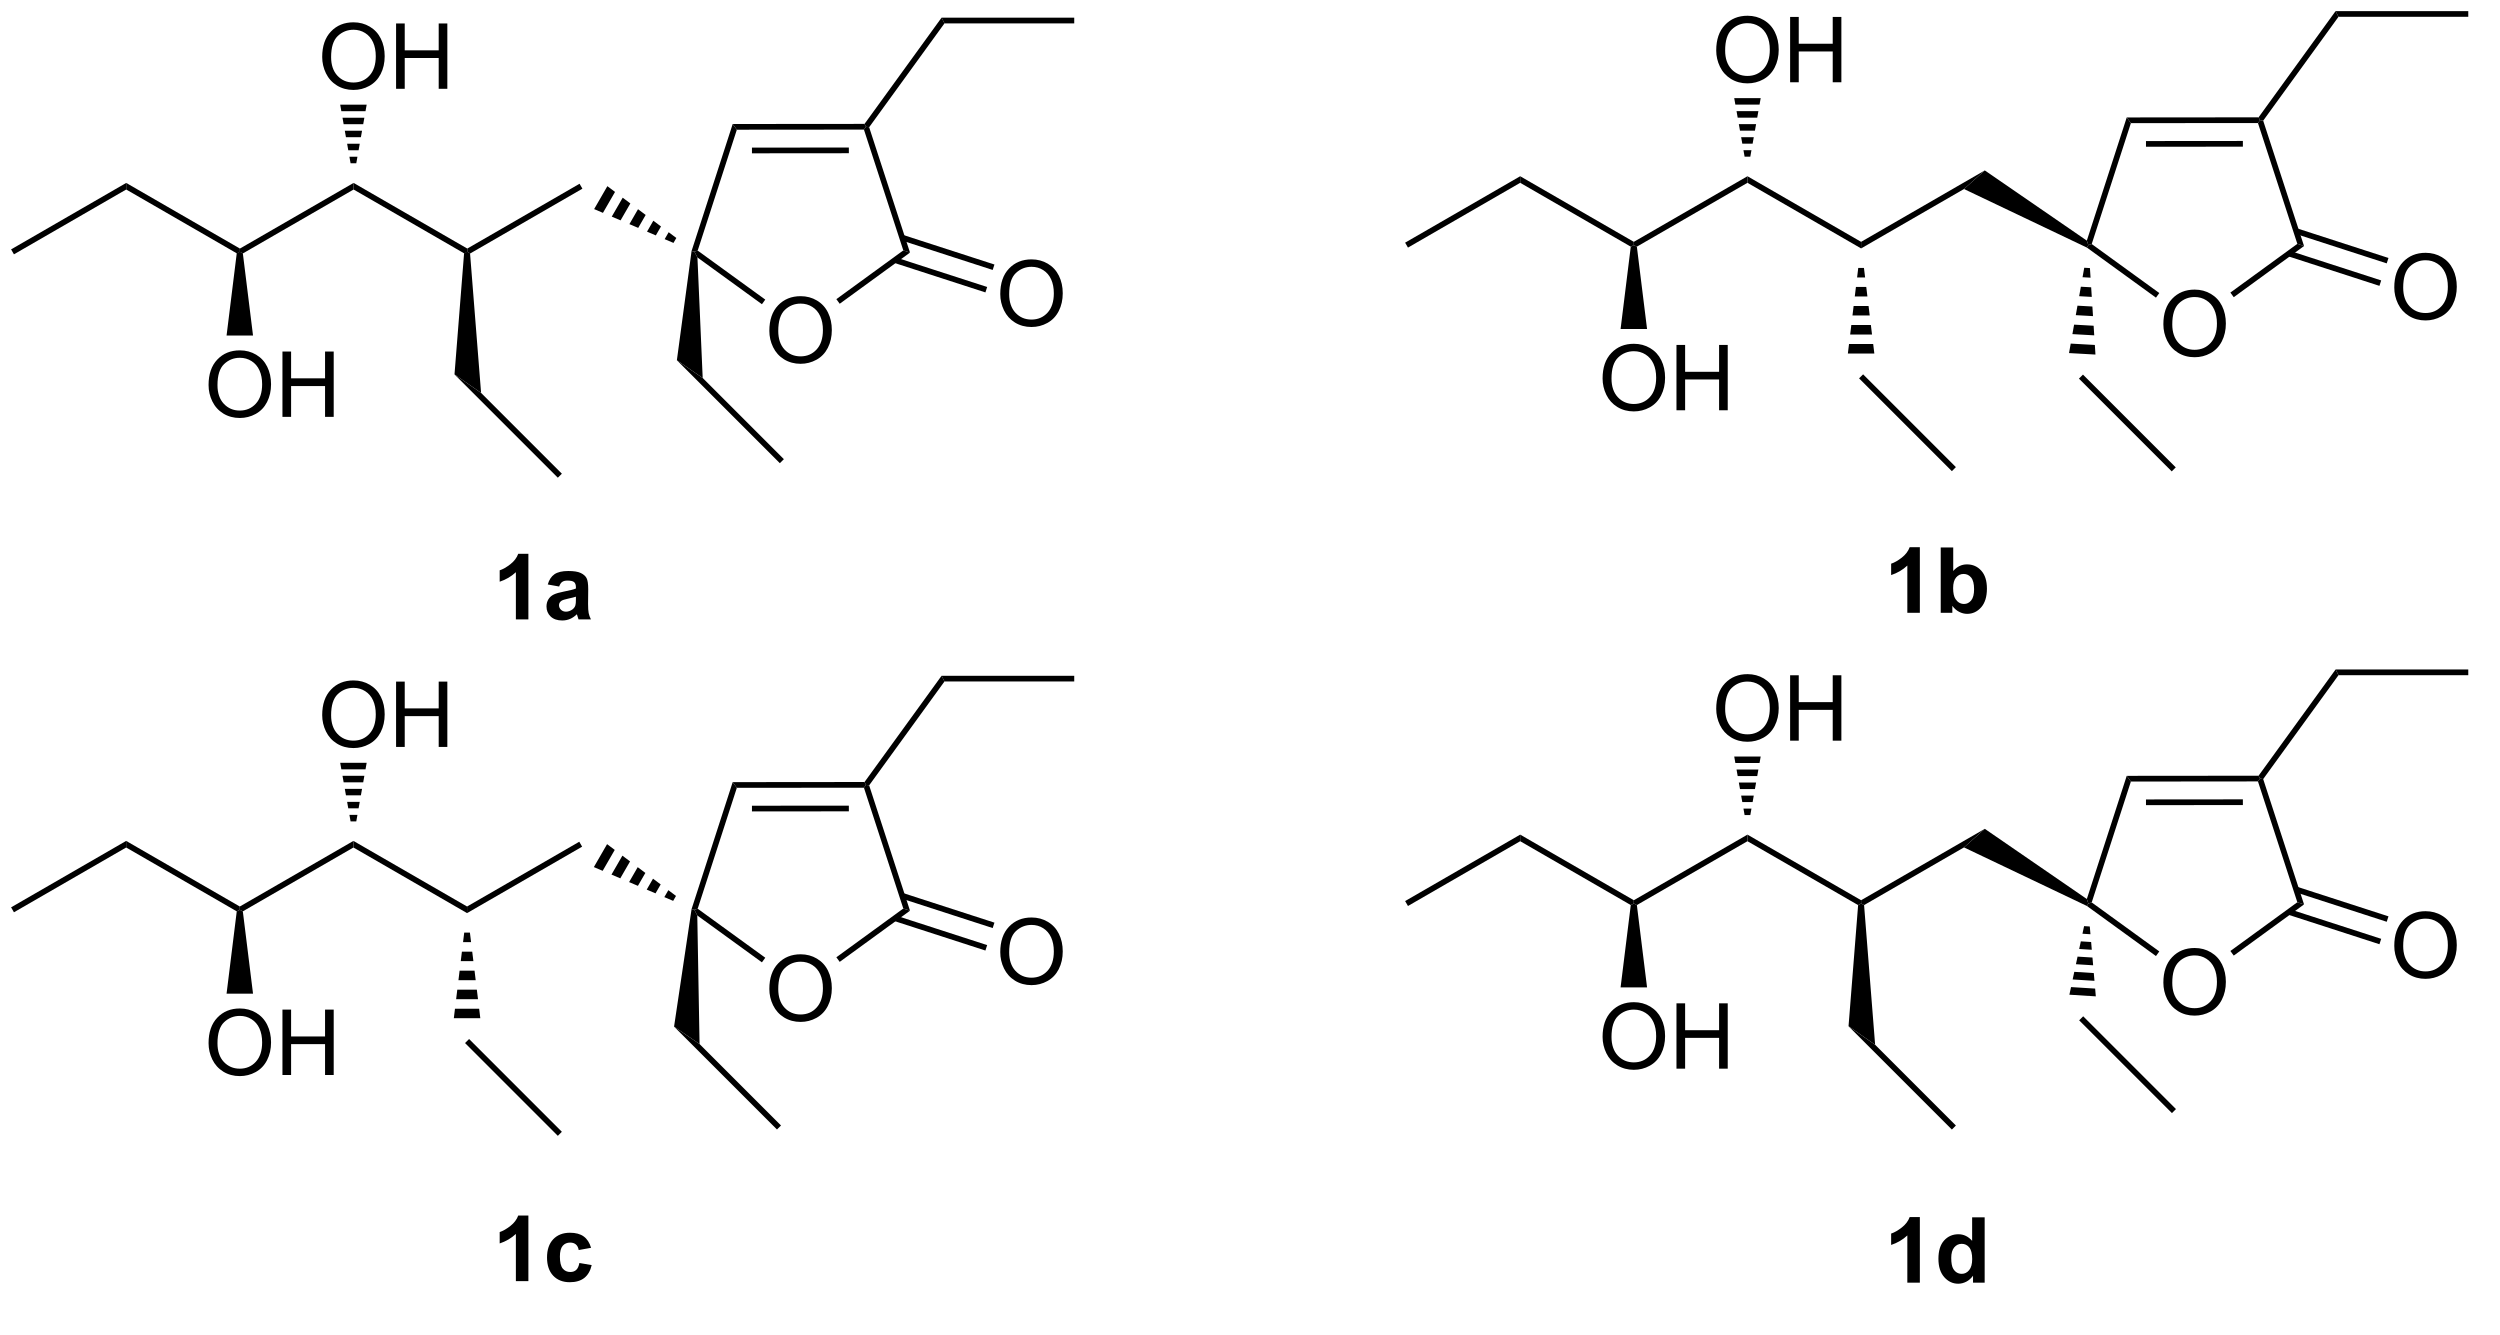 <?xml version="1.0" encoding="UTF-8"?>
<!DOCTYPE svg PUBLIC '-//W3C//DTD SVG 1.0//EN'
          'http://www.w3.org/TR/2001/REC-SVG-20010904/DTD/svg10.dtd'>
<svg stroke-dasharray="none" shape-rendering="auto" xmlns="http://www.w3.org/2000/svg" font-family="'Dialog'" text-rendering="auto" width="601" fill-opacity="1" color-interpolation="auto" color-rendering="auto" preserveAspectRatio="xMidYMid meet" font-size="12px" viewBox="0 0 601 321" fill="black" xmlns:xlink="http://www.w3.org/1999/xlink" stroke="black" image-rendering="auto" stroke-miterlimit="10" stroke-linecap="square" stroke-linejoin="miter" font-style="normal" stroke-width="1" height="321" stroke-dashoffset="0" font-weight="normal" stroke-opacity="1"
><!--Generated by the Batik Graphics2D SVG Generator--><defs id="genericDefs"
  /><g
  ><defs id="defs1"
    ><clipPath clipPathUnits="userSpaceOnUse" id="clipPath1"
      ><path d="M0.646 1.192 L225.8 1.192 L225.8 121.523 L0.646 121.523 L0.646 1.192 Z"
      /></clipPath
      ><clipPath clipPathUnits="userSpaceOnUse" id="clipPath2"
      ><path d="M0.646 1.192 L0.646 121 L225 121 L225 1.192 Z"
      /></clipPath
      ><clipPath clipPathUnits="userSpaceOnUse" id="clipPath3"
      ><path d="M-0.472 12.339 L-0.472 128.816 L217.644 128.816 L217.644 12.339 Z"
      /></clipPath
      ><clipPath clipPathUnits="userSpaceOnUse" id="clipPath4"
      ><path d="M-0.472 12.339 L-0.472 128.353 L217.45 128.353 L217.45 12.339 Z"
      /></clipPath
    ></defs
    ><g transform="scale(2.667,2.667) translate(-0.646,-1.192) matrix(1.029,0,0,1.029,1.131,-11.501)"
    ><path d="M0.75 34.614 L0.5 34.181 L10.584 28.359 L10.584 28.936 Z" stroke="none" clip-path="url(#clipPath4)"
    /></g
    ><g transform="scale(2.667,2.667) translate(-0.646,-1.192) matrix(1.029,0,0,1.029,1.131,-11.501)"
    ><path d="M10.584 28.936 L10.584 28.359 L20.544 34.109 L20.544 34.398 L20.277 34.532 Z" stroke="none" clip-path="url(#clipPath4)"
    /></g
    ><g transform="scale(2.667,2.667) translate(-0.646,-1.192) matrix(1.029,0,0,1.029,1.131,-11.501)"
    ><path d="M20.81 34.532 L20.544 34.398 L20.544 34.109 L30.503 28.359 L30.503 28.936 Z" stroke="none" clip-path="url(#clipPath4)"
    /></g
    ><g transform="scale(2.667,2.667) translate(-0.646,-1.192) matrix(1.029,0,0,1.029,1.131,-11.501)"
    ><path d="M30.503 28.936 L30.503 28.359 L40.462 34.109 L40.462 34.398 L40.201 34.536 Z" stroke="none" clip-path="url(#clipPath4)"
    /></g
    ><g transform="scale(2.667,2.667) translate(-0.646,-1.192) matrix(1.029,0,0,1.029,1.131,-11.501)"
    ><path d="M40.723 34.536 L40.462 34.398 L40.462 34.109 L50.296 28.431 L50.546 28.864 Z" stroke="none" clip-path="url(#clipPath4)"
    /></g
    ><g transform="scale(2.667,2.667) translate(-0.646,-1.192) matrix(1.029,0,0,1.029,1.131,-11.501)"
    ><path d="M52.733 28.643 L53.405 29.147 L52.346 30.981 L51.574 30.652 ZM54.076 29.652 L54.747 30.156 L53.89 31.64 L53.118 31.311 ZM55.418 30.66 L56.089 31.164 L55.435 32.298 L54.663 31.969 ZM56.76 31.669 L57.431 32.173 L56.979 32.956 L56.207 32.627 ZM58.103 32.677 L58.774 33.181 L58.524 33.614 L57.752 33.285 Z" stroke="none" clip-path="url(#clipPath4)"
    /></g
    ><g transform="matrix(2.743,0,0,2.743,1.295,-33.846)"
    ><path d="M66.954 41.335 Q66.954 39.908 67.719 39.103 Q68.485 38.296 69.696 38.296 Q70.488 38.296 71.123 38.676 Q71.761 39.053 72.094 39.73 Q72.43 40.408 72.43 41.267 Q72.43 42.139 72.079 42.827 Q71.727 43.514 71.081 43.868 Q70.438 44.223 69.691 44.223 Q68.883 44.223 68.245 43.832 Q67.61 43.439 67.282 42.764 Q66.954 42.087 66.954 41.335 ZM67.735 41.345 Q67.735 42.382 68.29 42.978 Q68.847 43.572 69.688 43.572 Q70.542 43.572 71.094 42.97 Q71.649 42.368 71.649 41.264 Q71.649 40.564 71.412 40.043 Q71.175 39.522 70.719 39.236 Q70.266 38.947 69.698 38.947 Q68.894 38.947 68.313 39.501 Q67.735 40.053 67.735 41.345 Z" stroke="none" clip-path="url(#clipPath4)"
    /></g
    ><g transform="matrix(2.743,0,0,2.743,1.295,-33.846)"
    ><path d="M60.652 34.903 L60.381 34.398 L60.675 34.302 L66.597 38.597 L66.304 39.002 Z" stroke="none" clip-path="url(#clipPath4)"
    /></g
    ><g transform="matrix(2.743,0,0,2.743,1.295,-33.846)"
    ><path d="M73.121 38.961 L72.827 38.556 L78.694 34.285 L79.282 34.476 Z" stroke="none" clip-path="url(#clipPath4)"
    /></g
    ><g transform="matrix(2.743,0,0,2.743,1.295,-33.846)"
    ><path d="M79.282 34.476 L78.694 34.285 L75.243 23.697 L75.424 23.447 L75.701 23.49 Z" stroke="none" clip-path="url(#clipPath4)"
    /></g
    ><g transform="matrix(2.743,0,0,2.743,1.295,-33.846)"
    ><path d="M75.297 23.197 L75.424 23.447 L75.243 23.697 L64.106 23.707 L63.742 23.207 ZM73.922 25.268 L65.43 25.276 L65.43 25.776 L73.923 25.768 Z" stroke="none" clip-path="url(#clipPath4)"
    /></g
    ><g transform="matrix(2.743,0,0,2.743,1.295,-33.846)"
    ><path d="M63.742 23.207 L64.106 23.707 L60.675 34.302 L60.381 34.398 L60.138 34.337 Z" stroke="none" clip-path="url(#clipPath4)"
    /></g
    ><g transform="matrix(2.743,0,0,2.743,1.295,-33.846)"
    ><path d="M75.701 23.49 L75.424 23.447 L75.297 23.197 L82.048 13.887 L82.303 14.387 Z" stroke="none" clip-path="url(#clipPath4)"
    /></g
    ><g transform="matrix(2.743,0,0,2.743,1.295,-33.846)"
    ><path d="M82.303 14.387 L82.048 13.887 L93.675 13.887 L93.675 14.387 Z" stroke="none" clip-path="url(#clipPath4)"
    /></g
    ><g transform="matrix(2.743,0,0,2.743,1.295,-33.846)"
    ><path d="M87.192 38.11 Q87.192 36.683 87.957 35.878 Q88.723 35.071 89.934 35.071 Q90.725 35.071 91.361 35.451 Q91.999 35.829 92.332 36.506 Q92.668 37.183 92.668 38.042 Q92.668 38.915 92.317 39.602 Q91.965 40.29 91.319 40.644 Q90.676 40.998 89.928 40.998 Q89.121 40.998 88.483 40.608 Q87.848 40.214 87.52 39.54 Q87.192 38.863 87.192 38.11 ZM87.973 38.121 Q87.973 39.157 88.528 39.753 Q89.085 40.347 89.926 40.347 Q90.78 40.347 91.332 39.746 Q91.887 39.144 91.887 38.04 Q91.887 37.339 91.65 36.819 Q91.413 36.298 90.957 36.011 Q90.504 35.722 89.936 35.722 Q89.132 35.722 88.551 36.277 Q87.973 36.829 87.973 38.121 Z" stroke="none" clip-path="url(#clipPath4)"
    /></g
    ><g transform="matrix(2.743,0,0,2.743,1.295,-33.846)"
    ><path d="M77.877 35.371 L85.89 37.967 L86.044 37.491 L78.031 34.896 ZM78.515 33.402 L86.528 35.998 L86.682 35.522 L78.669 32.926 Z" stroke="none" clip-path="url(#clipPath4)"
    /></g
    ><g transform="matrix(2.743,0,0,2.743,1.295,-33.846)"
    ><path d="M60.138 34.337 L60.381 34.398 L60.652 34.903 L61.113 45.466 L58.85 43.91 Z" stroke="none" clip-path="url(#clipPath4)"
    /></g
    ><g transform="matrix(2.743,0,0,2.743,1.295,-33.846)"
    ><path d="M58.85 43.91 L61.113 45.466 L68.228 52.581 L67.875 52.934 Z" stroke="none" clip-path="url(#clipPath4)"
    /></g
    ><g transform="matrix(2.743,0,0,2.743,1.295,-33.846)"
    ><path d="M40.201 34.536 L40.462 34.398 L40.723 34.536 L41.691 46.773 L39.361 45.151 Z" stroke="none" clip-path="url(#clipPath4)"
    /></g
    ><g transform="matrix(2.743,0,0,2.743,1.295,-33.846)"
    ><path d="M17.807 46.084 Q17.807 44.657 18.572 43.852 Q19.338 43.045 20.549 43.045 Q21.34 43.045 21.976 43.425 Q22.614 43.803 22.947 44.48 Q23.283 45.157 23.283 46.016 Q23.283 46.888 22.932 47.576 Q22.58 48.263 21.934 48.618 Q21.291 48.972 20.544 48.972 Q19.736 48.972 19.098 48.581 Q18.463 48.188 18.135 47.513 Q17.807 46.836 17.807 46.084 ZM18.588 46.094 Q18.588 47.131 19.143 47.727 Q19.7 48.321 20.541 48.321 Q21.395 48.321 21.947 47.719 Q22.502 47.118 22.502 46.013 Q22.502 45.313 22.265 44.792 Q22.028 44.271 21.572 43.985 Q21.119 43.696 20.551 43.696 Q19.747 43.696 19.166 44.25 Q18.588 44.803 18.588 46.094 ZM24.282 48.873 L24.282 43.146 L25.04 43.146 L25.04 45.498 L28.016 45.498 L28.016 43.146 L28.774 43.146 L28.774 48.873 L28.016 48.873 L28.016 46.172 L25.04 46.172 L25.04 48.873 L24.282 48.873 Z" stroke="none" clip-path="url(#clipPath4)"
    /></g
    ><g transform="matrix(2.743,0,0,2.743,1.295,-33.846)"
    ><path d="M20.277 34.532 L20.544 34.398 L20.81 34.532 L21.704 41.748 L19.384 41.748 Z" stroke="none" clip-path="url(#clipPath4)"
    /></g
    ><g transform="matrix(2.743,0,0,2.743,1.295,-33.846)"
    ><path d="M39.361 45.151 L41.691 46.773 L48.771 53.853 L48.417 54.206 Z" stroke="none" clip-path="url(#clipPath4)"
    /></g
    ><g transform="matrix(2.743,0,0,2.743,1.295,-33.846)"
    ><path d="M27.766 17.334 Q27.766 15.907 28.532 15.102 Q29.297 14.295 30.508 14.295 Q31.3 14.295 31.935 14.675 Q32.573 15.053 32.907 15.73 Q33.242 16.407 33.242 17.266 Q33.242 18.138 32.891 18.826 Q32.539 19.513 31.893 19.868 Q31.25 20.222 30.503 20.222 Q29.696 20.222 29.058 19.831 Q28.422 19.438 28.094 18.763 Q27.766 18.086 27.766 17.334 ZM28.547 17.344 Q28.547 18.381 29.102 18.977 Q29.659 19.571 30.5 19.571 Q31.355 19.571 31.907 18.969 Q32.461 18.368 32.461 17.263 Q32.461 16.563 32.224 16.042 Q31.987 15.521 31.532 15.235 Q31.078 14.946 30.511 14.946 Q29.706 14.946 29.125 15.5 Q28.547 16.052 28.547 17.344 ZM34.241 20.123 L34.241 14.396 L34.999 14.396 L34.999 16.748 L37.976 16.748 L37.976 14.396 L38.733 14.396 L38.733 20.123 L37.976 20.123 L37.976 17.422 L34.999 17.422 L34.999 20.123 L34.241 20.123 Z" stroke="none" clip-path="url(#clipPath4)"
    /></g
    ><g transform="matrix(2.743,0,0,2.743,1.295,-33.846)"
    ><path d="M30.253 26.648 L30.152 26.077 L30.854 26.077 L30.753 26.648 ZM30.051 25.507 L29.95 24.937 L31.056 24.937 L30.955 25.507 ZM29.848 24.366 L29.747 23.796 L31.258 23.796 L31.157 24.366 ZM29.646 23.226 L29.545 22.655 L31.461 22.655 L31.36 23.226 ZM29.444 22.085 L29.343 21.514 L31.663 21.514 L31.562 22.085 Z" stroke="none" clip-path="url(#clipPath4)"
    /></g
    ><g transform="matrix(2.743,0,0,2.743,1.295,-33.846)"
    ><path d="M122.924 34.039 L122.674 33.606 L132.759 27.784 L132.759 28.361 Z" stroke="none" clip-path="url(#clipPath4)"
    /></g
    ><g transform="matrix(2.743,0,0,2.743,1.295,-33.846)"
    ><path d="M132.759 28.361 L132.759 27.784 L142.718 33.534 L142.718 33.822 L142.451 33.957 Z" stroke="none" clip-path="url(#clipPath4)"
    /></g
    ><g transform="matrix(2.743,0,0,2.743,1.295,-33.846)"
    ><path d="M142.985 33.957 L142.718 33.822 L142.718 33.534 L152.677 27.784 L152.677 28.361 Z" stroke="none" clip-path="url(#clipPath4)"
    /></g
    ><g transform="matrix(2.743,0,0,2.743,1.295,-33.846)"
    ><path d="M152.677 28.361 L152.677 27.784 L162.637 33.534 L162.637 34.111 Z" stroke="none" clip-path="url(#clipPath4)"
    /></g
    ><g transform="matrix(2.743,0,0,2.743,1.295,-33.846)"
    ><path d="M162.637 34.111 L162.637 33.534 L173.477 27.275 L171.654 28.905 Z" stroke="none" clip-path="url(#clipPath4)"
    /></g
    ><g transform="matrix(2.743,0,0,2.743,1.295,-33.846)"
    ><path d="M171.654 28.905 L173.477 27.275 L182.42 33.427 L182.555 33.822 L182.423 34.036 Z" stroke="none" clip-path="url(#clipPath4)"
    /></g
    ><g transform="matrix(2.743,0,0,2.743,1.295,-33.846)"
    ><path d="M189.128 40.759 Q189.128 39.332 189.894 38.528 Q190.659 37.72 191.87 37.72 Q192.662 37.72 193.297 38.1 Q193.935 38.478 194.269 39.155 Q194.605 39.832 194.605 40.692 Q194.605 41.564 194.253 42.252 Q193.902 42.939 193.256 43.293 Q192.613 43.647 191.865 43.647 Q191.058 43.647 190.42 43.257 Q189.784 42.864 189.456 42.189 Q189.128 41.512 189.128 40.759 ZM189.909 40.77 Q189.909 41.806 190.464 42.403 Q191.021 42.996 191.863 42.996 Q192.717 42.996 193.269 42.395 Q193.823 41.793 193.823 40.689 Q193.823 39.989 193.587 39.468 Q193.35 38.947 192.894 38.66 Q192.441 38.371 191.873 38.371 Q191.068 38.371 190.488 38.926 Q189.909 39.478 189.909 40.77 Z" stroke="none" clip-path="url(#clipPath4)"
    /></g
    ><g transform="matrix(2.743,0,0,2.743,1.295,-33.846)"
    ><path d="M182.423 34.036 L182.555 33.822 L182.849 33.727 L188.772 38.022 L188.478 38.426 Z" stroke="none" clip-path="url(#clipPath4)"
    /></g
    ><g transform="matrix(2.743,0,0,2.743,1.295,-33.846)"
    ><path d="M195.296 38.385 L195.001 37.981 L200.869 33.71 L201.457 33.901 Z" stroke="none" clip-path="url(#clipPath4)"
    /></g
    ><g transform="matrix(2.743,0,0,2.743,1.295,-33.846)"
    ><path d="M201.457 33.901 L200.869 33.71 L197.417 23.122 L197.599 22.871 L197.876 22.915 Z" stroke="none" clip-path="url(#clipPath4)"
    /></g
    ><g transform="matrix(2.743,0,0,2.743,1.295,-33.846)"
    ><path d="M197.471 22.622 L197.599 22.871 L197.417 23.122 L186.281 23.132 L185.917 22.632 ZM196.097 24.693 L187.604 24.701 L187.605 25.201 L196.097 25.193 Z" stroke="none" clip-path="url(#clipPath4)"
    /></g
    ><g transform="matrix(2.743,0,0,2.743,1.295,-33.846)"
    ><path d="M185.917 22.632 L186.281 23.132 L182.849 33.727 L182.555 33.822 L182.42 33.427 Z" stroke="none" clip-path="url(#clipPath4)"
    /></g
    ><g transform="matrix(2.743,0,0,2.743,1.295,-33.846)"
    ><path d="M197.876 22.915 L197.599 22.871 L197.471 22.622 L204.222 13.312 L204.477 13.812 Z" stroke="none" clip-path="url(#clipPath4)"
    /></g
    ><g transform="matrix(2.743,0,0,2.743,1.295,-33.846)"
    ><path d="M204.477 13.812 L204.222 13.312 L215.85 13.312 L215.85 13.812 Z" stroke="none" clip-path="url(#clipPath4)"
    /></g
    ><g transform="matrix(2.743,0,0,2.743,1.295,-33.846)"
    ><path d="M209.366 37.535 Q209.366 36.108 210.132 35.303 Q210.897 34.496 212.108 34.496 Q212.9 34.496 213.535 34.876 Q214.173 35.254 214.507 35.931 Q214.843 36.608 214.843 37.467 Q214.843 38.34 214.491 39.027 Q214.139 39.715 213.494 40.069 Q212.85 40.423 212.103 40.423 Q211.296 40.423 210.658 40.032 Q210.022 39.639 209.694 38.965 Q209.366 38.287 209.366 37.535 ZM210.147 37.545 Q210.147 38.582 210.702 39.178 Q211.259 39.772 212.1 39.772 Q212.955 39.772 213.507 39.17 Q214.061 38.569 214.061 37.465 Q214.061 36.764 213.824 36.243 Q213.587 35.722 213.132 35.436 Q212.679 35.147 212.111 35.147 Q211.306 35.147 210.725 35.702 Q210.147 36.254 210.147 37.545 Z" stroke="none" clip-path="url(#clipPath4)"
    /></g
    ><g transform="matrix(2.743,0,0,2.743,1.295,-33.846)"
    ><path d="M200.051 34.796 L208.065 37.392 L208.219 36.916 L200.205 34.32 ZM200.689 32.827 L208.703 35.422 L208.857 34.947 L200.843 32.351 Z" stroke="none" clip-path="url(#clipPath4)"
    /></g
    ><g transform="matrix(2.743,0,0,2.743,1.295,-33.846)"
    ><path d="M182.692 35.833 L182.746 36.675 L182.045 36.636 L182.193 35.805 ZM182.8 37.518 L182.854 38.36 L181.749 38.298 L181.897 37.467 ZM182.907 39.202 L182.961 40.044 L181.452 39.959 L181.601 39.129 ZM183.015 40.887 L183.069 41.729 L181.156 41.621 L181.304 40.79 ZM183.123 42.571 L183.176 43.413 L180.86 43.283 L181.008 42.452 Z" stroke="none" clip-path="url(#clipPath4)"
    /></g
    ><g transform="matrix(2.743,0,0,2.743,1.295,-33.846)"
    ><path d="M181.729 45.522 L182.082 45.168 L190.214 53.3 L189.861 53.653 Z" stroke="none" clip-path="url(#clipPath4)"
    /></g
    ><g transform="matrix(2.743,0,0,2.743,1.295,-33.846)"
    ><path d="M162.887 35.822 L162.988 36.656 L162.286 36.656 L162.387 35.822 ZM163.089 37.489 L163.19 38.322 L162.083 38.322 L162.184 37.489 ZM163.291 39.156 L163.392 39.989 L161.881 39.989 L161.982 39.156 ZM163.493 40.822 L163.594 41.656 L161.679 41.656 L161.78 40.822 ZM163.696 42.489 L163.797 43.322 L161.477 43.322 L161.578 42.489 Z" stroke="none" clip-path="url(#clipPath4)"
    /></g
    ><g transform="matrix(2.743,0,0,2.743,1.295,-33.846)"
    ><path d="M139.981 45.508 Q139.981 44.081 140.747 43.277 Q141.512 42.469 142.723 42.469 Q143.515 42.469 144.15 42.849 Q144.788 43.227 145.122 43.904 Q145.458 44.581 145.458 45.441 Q145.458 46.313 145.106 47.001 Q144.755 47.688 144.109 48.042 Q143.465 48.396 142.718 48.396 Q141.911 48.396 141.273 48.006 Q140.637 47.612 140.309 46.938 Q139.981 46.261 139.981 45.508 ZM140.762 45.519 Q140.762 46.555 141.317 47.152 Q141.874 47.745 142.715 47.745 Q143.57 47.745 144.122 47.144 Q144.676 46.542 144.676 45.438 Q144.676 44.737 144.439 44.217 Q144.202 43.696 143.747 43.409 Q143.293 43.12 142.726 43.12 Q141.921 43.12 141.34 43.675 Q140.762 44.227 140.762 45.519 ZM146.456 48.297 L146.456 42.571 L147.214 42.571 L147.214 44.922 L150.191 44.922 L150.191 42.571 L150.948 42.571 L150.948 48.297 L150.191 48.297 L150.191 45.597 L147.214 45.597 L147.214 48.297 L146.456 48.297 Z" stroke="none" clip-path="url(#clipPath4)"
    /></g
    ><g transform="matrix(2.743,0,0,2.743,1.295,-33.846)"
    ><path d="M142.451 33.957 L142.718 33.822 L142.985 33.957 L143.878 41.172 L141.558 41.172 Z" stroke="none" clip-path="url(#clipPath4)"
    /></g
    ><g transform="matrix(2.743,0,0,2.743,1.295,-33.846)"
    ><path d="M162.46 45.499 L162.813 45.146 L170.945 53.277 L170.592 53.631 Z" stroke="none" clip-path="url(#clipPath4)"
    /></g
    ><g transform="matrix(2.743,0,0,2.743,1.295,-33.846)"
    ><path d="M149.94 16.758 Q149.94 15.331 150.706 14.527 Q151.472 13.719 152.683 13.719 Q153.474 13.719 154.11 14.1 Q154.748 14.477 155.081 15.154 Q155.417 15.831 155.417 16.691 Q155.417 17.563 155.065 18.25 Q154.714 18.938 154.068 19.292 Q153.425 19.646 152.677 19.646 Q151.87 19.646 151.232 19.256 Q150.597 18.863 150.268 18.188 Q149.94 17.511 149.94 16.758 ZM150.722 16.769 Q150.722 17.805 151.276 18.402 Q151.834 18.995 152.675 18.995 Q153.529 18.995 154.081 18.394 Q154.636 17.792 154.636 16.688 Q154.636 15.988 154.399 15.467 Q154.162 14.946 153.706 14.659 Q153.253 14.37 152.685 14.37 Q151.88 14.37 151.3 14.925 Q150.722 15.477 150.722 16.769 ZM156.416 19.547 L156.416 13.821 L157.173 13.821 L157.173 16.172 L160.15 16.172 L160.15 13.821 L160.908 13.821 L160.908 19.547 L160.15 19.547 L160.15 16.847 L157.173 16.847 L157.173 19.547 L156.416 19.547 Z" stroke="none" clip-path="url(#clipPath4)"
    /></g
    ><g transform="matrix(2.743,0,0,2.743,1.295,-33.846)"
    ><path d="M152.427 26.072 L152.326 25.502 L153.028 25.502 L152.927 26.072 ZM152.225 24.932 L152.124 24.361 L153.231 24.361 L153.13 24.932 ZM152.023 23.791 L151.922 23.221 L153.433 23.221 L153.332 23.791 ZM151.821 22.65 L151.72 22.08 L153.635 22.08 L153.534 22.65 ZM151.618 21.509 L151.517 20.939 L153.837 20.939 L153.736 21.509 Z" stroke="none" clip-path="url(#clipPath4)"
    /></g
    ><g transform="matrix(2.743,0,0,2.743,1.295,-33.846)"
    ><path d="M0.75 92.293 L0.5 91.859 L10.584 86.037 L10.584 86.615 Z" stroke="none" clip-path="url(#clipPath4)"
    /></g
    ><g transform="matrix(2.743,0,0,2.743,1.295,-33.846)"
    ><path d="M10.584 86.615 L10.584 86.037 L20.544 91.787 L20.544 92.076 L20.277 92.211 Z" stroke="none" clip-path="url(#clipPath4)"
    /></g
    ><g transform="matrix(2.743,0,0,2.743,1.295,-33.846)"
    ><path d="M20.81 92.211 L20.544 92.076 L20.544 91.787 L30.503 86.037 L30.503 86.615 Z" stroke="none" clip-path="url(#clipPath4)"
    /></g
    ><g transform="matrix(2.743,0,0,2.743,1.295,-33.846)"
    ><path d="M30.503 86.615 L30.503 86.037 L40.462 91.787 L40.462 92.365 Z" stroke="none" clip-path="url(#clipPath4)"
    /></g
    ><g transform="matrix(2.743,0,0,2.743,1.295,-33.846)"
    ><path d="M40.462 92.365 L40.462 91.787 L50.296 86.109 L50.546 86.543 Z" stroke="none" clip-path="url(#clipPath4)"
    /></g
    ><g transform="matrix(2.743,0,0,2.743,1.295,-33.846)"
    ><path d="M52.733 86.321 L53.405 86.826 L52.346 88.66 L51.574 88.331 ZM54.076 87.33 L54.747 87.834 L53.89 89.318 L53.118 88.989 ZM55.418 88.338 L56.089 88.843 L55.435 89.976 L54.663 89.647 ZM56.76 89.347 L57.431 89.851 L56.979 90.634 L56.207 90.305 ZM58.103 90.355 L58.774 90.859 L58.524 91.293 L57.751 90.963 Z" stroke="none" clip-path="url(#clipPath4)"
    /></g
    ><g transform="matrix(2.743,0,0,2.743,1.295,-33.846)"
    ><path d="M66.954 99.013 Q66.954 97.586 67.719 96.781 Q68.485 95.974 69.696 95.974 Q70.488 95.974 71.123 96.354 Q71.761 96.732 72.094 97.409 Q72.43 98.086 72.43 98.945 Q72.43 99.817 72.079 100.505 Q71.727 101.192 71.081 101.547 Q70.438 101.901 69.691 101.901 Q68.883 101.901 68.245 101.51 Q67.61 101.117 67.282 100.442 Q66.954 99.765 66.954 99.013 ZM67.735 99.023 Q67.735 100.06 68.29 100.656 Q68.847 101.25 69.688 101.25 Q70.542 101.25 71.094 100.648 Q71.649 100.047 71.649 98.942 Q71.649 98.242 71.412 97.721 Q71.175 97.2 70.719 96.914 Q70.266 96.625 69.698 96.625 Q68.894 96.625 68.313 97.18 Q67.735 97.732 67.735 99.023 Z" stroke="none" clip-path="url(#clipPath4)"
    /></g
    ><g transform="matrix(2.743,0,0,2.743,1.295,-33.846)"
    ><path d="M60.639 92.572 L60.381 92.076 L60.675 91.98 L66.597 96.275 L66.304 96.68 Z" stroke="none" clip-path="url(#clipPath4)"
    /></g
    ><g transform="matrix(2.743,0,0,2.743,1.295,-33.846)"
    ><path d="M73.121 96.639 L72.827 96.235 L78.694 91.964 L79.282 92.154 Z" stroke="none" clip-path="url(#clipPath4)"
    /></g
    ><g transform="matrix(2.743,0,0,2.743,1.295,-33.846)"
    ><path d="M79.282 92.154 L78.694 91.964 L75.243 81.375 L75.424 81.125 L75.701 81.169 Z" stroke="none" clip-path="url(#clipPath4)"
    /></g
    ><g transform="matrix(2.743,0,0,2.743,1.295,-33.846)"
    ><path d="M75.297 80.875 L75.424 81.125 L75.243 81.375 L64.106 81.385 L63.742 80.886 ZM73.922 82.946 L65.43 82.954 L65.43 83.454 L73.923 83.446 Z" stroke="none" clip-path="url(#clipPath4)"
    /></g
    ><g transform="matrix(2.743,0,0,2.743,1.295,-33.846)"
    ><path d="M63.742 80.886 L64.106 81.385 L60.675 91.98 L60.381 92.076 L60.138 92.014 Z" stroke="none" clip-path="url(#clipPath4)"
    /></g
    ><g transform="matrix(2.743,0,0,2.743,1.295,-33.846)"
    ><path d="M75.701 81.169 L75.424 81.125 L75.297 80.875 L82.048 71.565 L82.303 72.065 Z" stroke="none" clip-path="url(#clipPath4)"
    /></g
    ><g transform="matrix(2.743,0,0,2.743,1.295,-33.846)"
    ><path d="M82.303 72.065 L82.048 71.565 L93.675 71.565 L93.675 72.065 Z" stroke="none" clip-path="url(#clipPath4)"
    /></g
    ><g transform="matrix(2.743,0,0,2.743,1.295,-33.846)"
    ><path d="M87.192 95.788 Q87.192 94.361 87.957 93.557 Q88.723 92.749 89.934 92.749 Q90.725 92.749 91.361 93.13 Q91.999 93.507 92.332 94.184 Q92.668 94.861 92.668 95.721 Q92.668 96.593 92.317 97.281 Q91.965 97.968 91.319 98.322 Q90.676 98.677 89.928 98.677 Q89.121 98.677 88.483 98.286 Q87.848 97.893 87.52 97.218 Q87.192 96.541 87.192 95.788 ZM87.973 95.799 Q87.973 96.835 88.528 97.432 Q89.085 98.025 89.926 98.025 Q90.78 98.025 91.332 97.424 Q91.887 96.822 91.887 95.718 Q91.887 95.018 91.65 94.497 Q91.413 93.976 90.957 93.689 Q90.504 93.4 89.936 93.4 Q89.132 93.4 88.551 93.955 Q87.973 94.507 87.973 95.799 Z" stroke="none" clip-path="url(#clipPath4)"
    /></g
    ><g transform="matrix(2.743,0,0,2.743,1.295,-33.846)"
    ><path d="M77.877 93.05 L85.89 95.645 L86.044 95.169 L78.031 92.574 ZM78.515 91.08 L86.528 93.676 L86.682 93.2 L78.669 90.605 Z" stroke="none" clip-path="url(#clipPath4)"
    /></g
    ><g transform="matrix(2.743,0,0,2.743,1.295,-33.846)"
    ><path d="M60.138 92.014 L60.381 92.076 L60.639 92.572 L60.838 103.839 L58.604 102.312 Z" stroke="none" clip-path="url(#clipPath4)"
    /></g
    ><g transform="matrix(2.743,0,0,2.743,1.295,-33.846)"
    ><path d="M58.604 102.312 L60.838 103.839 L67.976 110.977 L67.622 111.33 Z" stroke="none" clip-path="url(#clipPath4)"
    /></g
    ><g transform="matrix(2.743,0,0,2.743,1.295,-33.846)"
    ><path d="M40.712 94.076 L40.813 94.909 L40.111 94.909 L40.212 94.076 ZM40.914 95.743 L41.016 96.576 L39.909 96.576 L40.01 95.743 ZM41.117 97.409 L41.218 98.243 L39.707 98.243 L39.808 97.409 ZM41.319 99.076 L41.42 99.909 L39.504 99.909 L39.605 99.076 ZM41.521 100.743 L41.622 101.576 L39.302 101.576 L39.403 100.743 Z" stroke="none" clip-path="url(#clipPath4)"
    /></g
    ><g transform="matrix(2.743,0,0,2.743,1.295,-33.846)"
    ><path d="M17.807 103.762 Q17.807 102.335 18.572 101.53 Q19.338 100.723 20.549 100.723 Q21.34 100.723 21.976 101.103 Q22.614 101.481 22.947 102.158 Q23.283 102.835 23.283 103.694 Q23.283 104.567 22.932 105.254 Q22.58 105.942 21.934 106.296 Q21.291 106.65 20.544 106.65 Q19.736 106.65 19.098 106.259 Q18.463 105.866 18.135 105.192 Q17.807 104.514 17.807 103.762 ZM18.588 103.772 Q18.588 104.809 19.143 105.405 Q19.7 105.999 20.541 105.999 Q21.395 105.999 21.947 105.397 Q22.502 104.796 22.502 103.692 Q22.502 102.991 22.265 102.47 Q22.028 101.949 21.572 101.663 Q21.119 101.374 20.551 101.374 Q19.747 101.374 19.166 101.929 Q18.588 102.481 18.588 103.772 ZM24.282 106.551 L24.282 100.824 L25.04 100.824 L25.04 103.176 L28.016 103.176 L28.016 100.824 L28.774 100.824 L28.774 106.551 L28.016 106.551 L28.016 103.85 L25.04 103.85 L25.04 106.551 L24.282 106.551 Z" stroke="none" clip-path="url(#clipPath4)"
    /></g
    ><g transform="matrix(2.743,0,0,2.743,1.295,-33.846)"
    ><path d="M20.277 92.211 L20.544 92.076 L20.81 92.211 L21.704 99.426 L19.384 99.426 Z" stroke="none" clip-path="url(#clipPath4)"
    /></g
    ><g transform="matrix(2.743,0,0,2.743,1.295,-33.846)"
    ><path d="M40.285 103.753 L40.639 103.399 L48.771 111.531 L48.417 111.885 Z" stroke="none" clip-path="url(#clipPath4)"
    /></g
    ><g transform="matrix(2.743,0,0,2.743,1.295,-33.846)"
    ><path d="M27.766 75.012 Q27.766 73.585 28.532 72.78 Q29.297 71.973 30.508 71.973 Q31.3 71.973 31.935 72.353 Q32.573 72.731 32.907 73.408 Q33.242 74.085 33.242 74.944 Q33.242 75.817 32.891 76.504 Q32.539 77.192 31.893 77.546 Q31.25 77.9 30.503 77.9 Q29.696 77.9 29.058 77.509 Q28.422 77.116 28.094 76.442 Q27.766 75.764 27.766 75.012 ZM28.547 75.022 Q28.547 76.059 29.102 76.655 Q29.659 77.249 30.5 77.249 Q31.355 77.249 31.907 76.647 Q32.461 76.046 32.461 74.942 Q32.461 74.241 32.224 73.72 Q31.987 73.199 31.532 72.913 Q31.078 72.624 30.511 72.624 Q29.706 72.624 29.125 73.179 Q28.547 73.731 28.547 75.022 ZM34.241 77.801 L34.241 72.074 L34.999 72.074 L34.999 74.426 L37.976 74.426 L37.976 72.074 L38.733 72.074 L38.733 77.801 L37.976 77.801 L37.976 75.1 L34.999 75.1 L34.999 77.801 L34.241 77.801 Z" stroke="none" clip-path="url(#clipPath4)"
    /></g
    ><g transform="matrix(2.743,0,0,2.743,1.295,-33.846)"
    ><path d="M30.253 84.326 L30.152 83.756 L30.854 83.756 L30.753 84.326 ZM30.051 83.185 L29.95 82.615 L31.056 82.615 L30.955 83.185 ZM29.848 82.044 L29.747 81.474 L31.258 81.474 L31.157 82.044 ZM29.646 80.904 L29.545 80.333 L31.461 80.333 L31.36 80.904 ZM29.444 79.763 L29.343 79.193 L31.663 79.193 L31.562 79.763 Z" stroke="none" clip-path="url(#clipPath4)"
    /></g
    ><g transform="matrix(2.743,0,0,2.743,1.295,-33.846)"
    ><path d="M122.924 91.742 L122.674 91.309 L132.759 85.486 L132.759 86.064 Z" stroke="none" clip-path="url(#clipPath4)"
    /></g
    ><g transform="matrix(2.743,0,0,2.743,1.295,-33.846)"
    ><path d="M132.759 86.064 L132.759 85.486 L142.718 91.236 L142.718 91.525 L142.451 91.66 Z" stroke="none" clip-path="url(#clipPath4)"
    /></g
    ><g transform="matrix(2.743,0,0,2.743,1.295,-33.846)"
    ><path d="M142.985 91.66 L142.718 91.525 L142.718 91.236 L152.677 85.486 L152.677 86.064 Z" stroke="none" clip-path="url(#clipPath4)"
    /></g
    ><g transform="matrix(2.743,0,0,2.743,1.295,-33.846)"
    ><path d="M152.677 86.064 L152.677 85.486 L162.637 91.236 L162.637 91.525 L162.376 91.663 Z" stroke="none" clip-path="url(#clipPath4)"
    /></g
    ><g transform="matrix(2.743,0,0,2.743,1.295,-33.846)"
    ><path d="M162.898 91.663 L162.637 91.525 L162.637 91.236 L173.477 84.978 L171.654 86.607 Z" stroke="none" clip-path="url(#clipPath4)"
    /></g
    ><g transform="matrix(2.743,0,0,2.743,1.295,-33.846)"
    ><path d="M171.654 86.607 L173.477 84.978 L182.42 91.13 L182.555 91.525 L182.423 91.738 Z" stroke="none" clip-path="url(#clipPath4)"
    /></g
    ><g transform="matrix(2.743,0,0,2.743,1.295,-33.846)"
    ><path d="M189.128 98.462 Q189.128 97.035 189.894 96.23 Q190.659 95.423 191.87 95.423 Q192.662 95.423 193.297 95.803 Q193.935 96.181 194.269 96.858 Q194.605 97.535 194.605 98.394 Q194.605 99.267 194.253 99.954 Q193.902 100.642 193.256 100.996 Q192.613 101.35 191.865 101.35 Q191.058 101.35 190.42 100.959 Q189.784 100.566 189.456 99.892 Q189.128 99.215 189.128 98.462 ZM189.909 98.472 Q189.909 99.509 190.464 100.105 Q191.021 100.699 191.863 100.699 Q192.717 100.699 193.269 100.097 Q193.823 99.496 193.823 98.392 Q193.823 97.691 193.587 97.17 Q193.35 96.65 192.894 96.363 Q192.441 96.074 191.873 96.074 Q191.068 96.074 190.488 96.629 Q189.909 97.181 189.909 98.472 Z" stroke="none" clip-path="url(#clipPath4)"
    /></g
    ><g transform="matrix(2.743,0,0,2.743,1.295,-33.846)"
    ><path d="M182.423 91.738 L182.555 91.525 L182.849 91.429 L188.772 95.724 L188.478 96.129 Z" stroke="none" clip-path="url(#clipPath4)"
    /></g
    ><g transform="matrix(2.743,0,0,2.743,1.295,-33.846)"
    ><path d="M195.296 96.088 L195.001 95.684 L200.869 91.413 L201.457 91.603 Z" stroke="none" clip-path="url(#clipPath4)"
    /></g
    ><g transform="matrix(2.743,0,0,2.743,1.295,-33.846)"
    ><path d="M201.457 91.603 L200.869 91.413 L197.417 80.824 L197.599 80.574 L197.876 80.618 Z" stroke="none" clip-path="url(#clipPath4)"
    /></g
    ><g transform="matrix(2.743,0,0,2.743,1.295,-33.846)"
    ><path d="M197.471 80.324 L197.599 80.574 L197.417 80.824 L186.281 80.835 L185.917 80.335 ZM196.096 82.395 L187.604 82.403 L187.605 82.903 L196.097 82.895 Z" stroke="none" clip-path="url(#clipPath4)"
    /></g
    ><g transform="matrix(2.743,0,0,2.743,1.295,-33.846)"
    ><path d="M185.917 80.335 L186.281 80.835 L182.849 91.429 L182.555 91.525 L182.42 91.13 Z" stroke="none" clip-path="url(#clipPath4)"
    /></g
    ><g transform="matrix(2.743,0,0,2.743,1.295,-33.846)"
    ><path d="M197.876 80.618 L197.599 80.574 L197.471 80.324 L204.222 71.014 L204.477 71.514 Z" stroke="none" clip-path="url(#clipPath4)"
    /></g
    ><g transform="matrix(2.743,0,0,2.743,1.295,-33.846)"
    ><path d="M204.477 71.514 L204.222 71.014 L215.85 71.014 L215.85 71.514 Z" stroke="none" clip-path="url(#clipPath4)"
    /></g
    ><g transform="matrix(2.743,0,0,2.743,1.295,-33.846)"
    ><path d="M209.366 95.237 Q209.366 93.811 210.132 93.006 Q210.897 92.198 212.108 92.198 Q212.9 92.198 213.535 92.579 Q214.173 92.956 214.507 93.633 Q214.843 94.311 214.843 95.17 Q214.843 96.042 214.491 96.73 Q214.139 97.417 213.494 97.771 Q212.85 98.126 212.103 98.126 Q211.296 98.126 210.658 97.735 Q210.022 97.342 209.694 96.667 Q209.366 95.99 209.366 95.237 ZM210.147 95.248 Q210.147 96.284 210.702 96.881 Q211.259 97.475 212.1 97.475 Q212.955 97.475 213.507 96.873 Q214.061 96.271 214.061 95.167 Q214.061 94.467 213.824 93.946 Q213.587 93.425 213.132 93.139 Q212.679 92.85 212.111 92.85 Q211.306 92.85 210.725 93.404 Q210.147 93.956 210.147 95.248 Z" stroke="none" clip-path="url(#clipPath4)"
    /></g
    ><g transform="matrix(2.743,0,0,2.743,1.295,-33.846)"
    ><path d="M200.051 92.499 L208.065 95.094 L208.219 94.619 L200.205 92.023 ZM200.689 90.529 L208.703 93.125 L208.857 92.649 L200.843 90.054 Z" stroke="none" clip-path="url(#clipPath4)"
    /></g
    ><g transform="matrix(2.743,0,0,2.743,1.295,-33.846)"
    ><path d="M182.679 93.537 L182.738 94.217 L182.037 94.173 L182.18 93.505 ZM182.797 94.898 L182.855 95.578 L181.751 95.509 L181.894 94.841 ZM182.914 96.259 L182.973 96.939 L181.465 96.844 L181.608 96.177 ZM183.031 97.62 L183.09 98.3 L181.178 98.18 L181.321 97.512 ZM183.149 98.98 L183.207 99.661 L180.892 99.516 L181.035 98.848 Z" stroke="none" clip-path="url(#clipPath4)"
    /></g
    ><g transform="matrix(2.743,0,0,2.743,1.295,-33.846)"
    ><path d="M181.748 101.761 L182.101 101.408 L190.233 109.539 L189.879 109.893 Z" stroke="none" clip-path="url(#clipPath4)"
    /></g
    ><g transform="matrix(2.743,0,0,2.743,1.295,-33.846)"
    ><path d="M162.376 91.663 L162.637 91.525 L162.898 91.663 L163.866 103.901 L161.536 102.278 Z" stroke="none" clip-path="url(#clipPath4)"
    /></g
    ><g transform="matrix(2.743,0,0,2.743,1.295,-33.846)"
    ><path d="M139.981 103.211 Q139.981 101.784 140.747 100.979 Q141.512 100.172 142.723 100.172 Q143.515 100.172 144.15 100.552 Q144.788 100.93 145.122 101.607 Q145.458 102.284 145.458 103.143 Q145.458 104.016 145.106 104.703 Q144.755 105.391 144.109 105.745 Q143.465 106.099 142.718 106.099 Q141.911 106.099 141.273 105.708 Q140.637 105.315 140.309 104.641 Q139.981 103.964 139.981 103.211 ZM140.762 103.222 Q140.762 104.258 141.317 104.854 Q141.874 105.448 142.715 105.448 Q143.57 105.448 144.122 104.847 Q144.676 104.245 144.676 103.141 Q144.676 102.44 144.439 101.919 Q144.202 101.398 143.747 101.112 Q143.293 100.823 142.726 100.823 Q141.921 100.823 141.34 101.378 Q140.762 101.93 140.762 103.222 ZM146.456 106 L146.456 100.273 L147.214 100.273 L147.214 102.625 L150.191 102.625 L150.191 100.273 L150.948 100.273 L150.948 106 L150.191 106 L150.191 103.3 L147.214 103.3 L147.214 106 L146.456 106 Z" stroke="none" clip-path="url(#clipPath4)"
    /></g
    ><g transform="matrix(2.743,0,0,2.743,1.295,-33.846)"
    ><path d="M142.451 91.66 L142.718 91.525 L142.985 91.66 L143.878 98.875 L141.558 98.875 Z" stroke="none" clip-path="url(#clipPath4)"
    /></g
    ><g transform="matrix(2.743,0,0,2.743,1.295,-33.846)"
    ><path d="M161.536 102.278 L163.866 103.901 L170.945 110.98 L170.592 111.334 Z" stroke="none" clip-path="url(#clipPath4)"
    /></g
    ><g transform="matrix(2.743,0,0,2.743,1.295,-33.846)"
    ><path d="M149.94 74.461 Q149.94 73.034 150.706 72.229 Q151.472 71.422 152.683 71.422 Q153.474 71.422 154.11 71.802 Q154.748 72.18 155.081 72.857 Q155.417 73.534 155.417 74.393 Q155.417 75.266 155.065 75.953 Q154.714 76.641 154.068 76.995 Q153.425 77.349 152.677 77.349 Q151.87 77.349 151.232 76.958 Q150.597 76.565 150.268 75.891 Q149.94 75.214 149.94 74.461 ZM150.722 74.472 Q150.722 75.508 151.276 76.104 Q151.834 76.698 152.675 76.698 Q153.529 76.698 154.081 76.097 Q154.636 75.495 154.636 74.391 Q154.636 73.69 154.399 73.169 Q154.162 72.648 153.706 72.362 Q153.253 72.073 152.685 72.073 Q151.88 72.073 151.3 72.628 Q150.722 73.18 150.722 74.472 ZM156.416 77.25 L156.416 71.523 L157.173 71.523 L157.173 73.875 L160.15 73.875 L160.15 71.523 L160.908 71.523 L160.908 77.25 L160.15 77.25 L160.15 74.55 L157.173 74.55 L157.173 77.25 L156.416 77.25 Z" stroke="none" clip-path="url(#clipPath4)"
    /></g
    ><g transform="matrix(2.743,0,0,2.743,1.295,-33.846)"
    ><path d="M152.427 83.775 L152.326 83.205 L153.028 83.205 L152.927 83.775 ZM152.225 82.634 L152.124 82.064 L153.231 82.064 L153.13 82.634 ZM152.023 81.494 L151.922 80.923 L153.433 80.923 L153.332 81.494 ZM151.821 80.353 L151.72 79.782 L153.635 79.782 L153.534 80.353 ZM151.618 79.212 L151.517 78.642 L153.837 78.642 L153.736 79.212 Z" stroke="none" clip-path="url(#clipPath4)"
    /></g
    ><g transform="matrix(2.743,0,0,2.743,1.295,-33.846)"
    ><path d="M45.836 66.625 L44.74 66.625 L44.74 62.487 Q44.138 63.05 43.321 63.321 L43.321 62.323 Q43.75 62.183 44.253 61.792 Q44.758 61.399 44.946 60.875 L45.836 60.875 L45.836 66.625 ZM48.533 63.743 L47.535 63.563 Q47.705 62.961 48.114 62.672 Q48.525 62.383 49.332 62.383 Q50.067 62.383 50.426 62.558 Q50.785 62.73 50.931 62.998 Q51.08 63.266 51.08 63.98 L51.067 65.261 Q51.067 65.808 51.119 66.068 Q51.173 66.329 51.317 66.625 L50.231 66.625 Q50.189 66.516 50.127 66.3 Q50.098 66.204 50.087 66.172 Q49.806 66.446 49.486 66.584 Q49.166 66.719 48.801 66.719 Q48.16 66.719 47.791 66.373 Q47.423 66.024 47.423 65.493 Q47.423 65.141 47.59 64.865 Q47.759 64.589 48.061 64.443 Q48.364 64.297 48.934 64.188 Q49.705 64.042 50.002 63.917 L50.002 63.808 Q50.002 63.493 49.845 63.357 Q49.689 63.222 49.254 63.222 Q48.962 63.222 48.798 63.339 Q48.634 63.453 48.533 63.743 ZM50.002 64.633 Q49.791 64.704 49.332 64.802 Q48.877 64.899 48.736 64.993 Q48.52 65.144 48.52 65.378 Q48.52 65.61 48.692 65.779 Q48.864 65.946 49.129 65.946 Q49.426 65.946 49.697 65.75 Q49.895 65.602 49.957 65.386 Q50.002 65.245 50.002 64.852 L50.002 64.633 Z" stroke="none" clip-path="url(#clipPath4)"
    /></g
    ><g transform="matrix(2.743,0,0,2.743,1.295,-33.846)"
    ><path d="M167.786 66.044 L166.689 66.044 L166.689 61.906 Q166.088 62.469 165.27 62.74 L165.27 61.742 Q165.7 61.602 166.202 61.211 Q166.707 60.818 166.895 60.294 L167.786 60.294 L167.786 66.044 ZM169.615 66.044 L169.615 60.318 L170.711 60.318 L170.711 62.38 Q171.219 61.802 171.914 61.802 Q172.672 61.802 173.167 62.352 Q173.664 62.899 173.664 63.927 Q173.664 64.99 173.159 65.565 Q172.654 66.138 171.93 66.138 Q171.576 66.138 171.23 65.961 Q170.883 65.781 170.633 65.435 L170.633 66.044 L169.615 66.044 ZM170.703 63.88 Q170.703 64.524 170.907 64.834 Q171.193 65.271 171.664 65.271 Q172.029 65.271 172.284 64.961 Q172.539 64.649 172.539 63.982 Q172.539 63.271 172.282 62.956 Q172.024 62.641 171.623 62.641 Q171.227 62.641 170.964 62.948 Q170.703 63.255 170.703 63.88 Z" stroke="none" clip-path="url(#clipPath4)"
    /></g
    ><g transform="matrix(2.743,0,0,2.743,1.295,-33.846)"
    ><path d="M45.836 124.621 L44.74 124.621 L44.74 120.483 Q44.138 121.045 43.321 121.316 L43.321 120.319 Q43.75 120.178 44.253 119.787 Q44.758 119.394 44.946 118.871 L45.836 118.871 L45.836 124.621 ZM51.33 121.699 L50.246 121.894 Q50.192 121.569 49.999 121.404 Q49.806 121.24 49.496 121.24 Q49.087 121.24 48.843 121.524 Q48.598 121.808 48.598 122.472 Q48.598 123.209 48.845 123.514 Q49.095 123.819 49.512 123.819 Q49.824 123.819 50.022 123.641 Q50.223 123.464 50.306 123.029 L51.384 123.214 Q51.215 123.957 50.739 124.337 Q50.262 124.714 49.462 124.714 Q48.551 124.714 48.009 124.141 Q47.47 123.566 47.47 122.55 Q47.47 121.522 48.012 120.951 Q48.556 120.378 49.481 120.378 Q50.239 120.378 50.686 120.704 Q51.134 121.029 51.33 121.699 Z" stroke="none" clip-path="url(#clipPath4)"
    /></g
    ><g transform="matrix(2.743,0,0,2.743,1.295,-33.846)"
    ><path d="M167.786 124.753 L166.689 124.753 L166.689 120.615 Q166.088 121.177 165.27 121.448 L165.27 120.451 Q165.7 120.31 166.202 119.919 Q166.707 119.526 166.895 119.003 L167.786 119.003 L167.786 124.753 ZM173.466 124.753 L172.446 124.753 L172.446 124.143 Q172.193 124.497 171.847 124.672 Q171.5 124.846 171.149 124.846 Q170.435 124.846 169.925 124.271 Q169.414 123.693 169.414 122.662 Q169.414 121.607 169.909 121.06 Q170.407 120.51 171.164 120.51 Q171.86 120.51 172.368 121.088 L172.368 119.026 L173.466 119.026 L173.466 124.753 ZM170.537 122.588 Q170.537 123.253 170.719 123.549 Q170.985 123.979 171.461 123.979 Q171.841 123.979 172.107 123.656 Q172.373 123.333 172.373 122.693 Q172.373 121.979 172.115 121.664 Q171.857 121.349 171.453 121.349 Q171.063 121.349 170.8 121.662 Q170.537 121.971 170.537 122.588 Z" stroke="none" clip-path="url(#clipPath4)"
    /></g
  ></g
></svg
>
